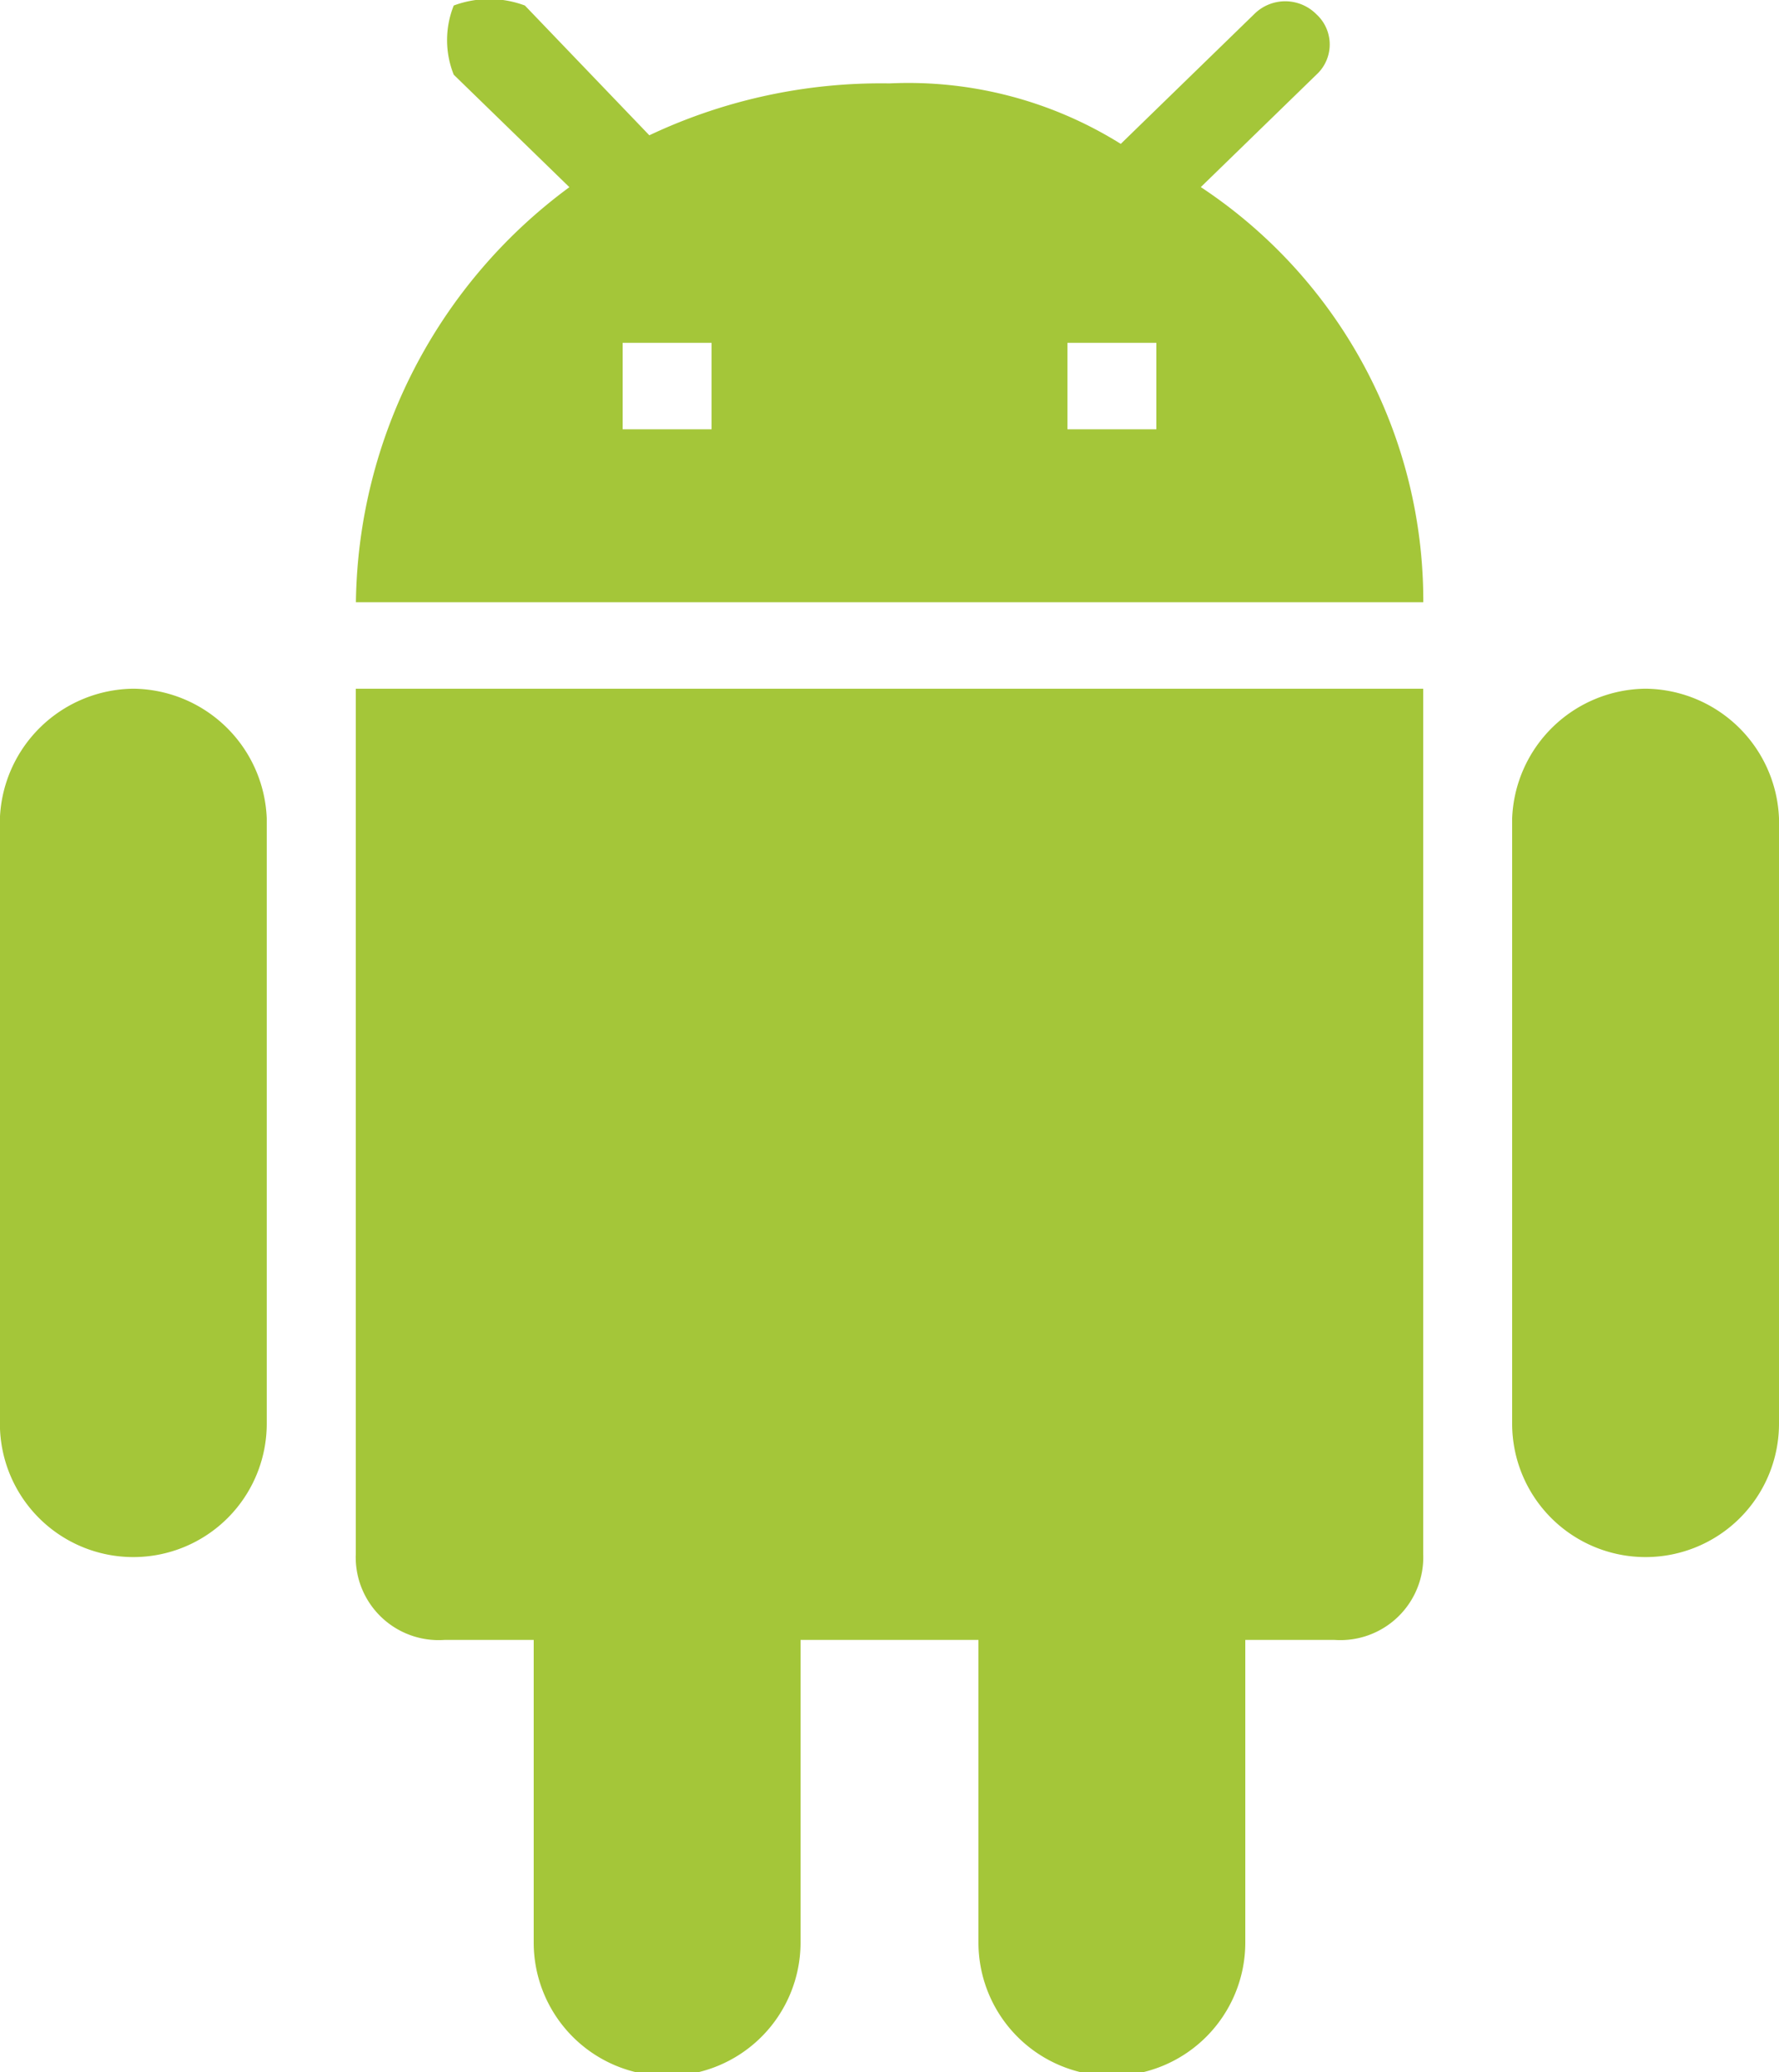 <svg xmlns="http://www.w3.org/2000/svg" width="18" height="20.969" viewBox="0 0 18 20.969">
	<defs>
		<style>
			.cls-1 {
			fill: #a4c639;
			fill-rule: evenodd;
			}
		</style>
	</defs>
	<path id="android_icon.svg" class="cls-1"
		  d="M626.6,971.75a0.839,0.839,0,0,0,.9.875h0.9v3.062a1.35,1.35,0,0,0,2.7,0v-3.062h1.8v3.062a1.35,1.35,0,0,0,2.7,0v-3.062h0.9a0.839,0.839,0,0,0,.9-0.875V963H626.6v8.75h0ZM624.349,963a1.366,1.366,0,0,0-1.35,1.312v6.125a1.35,1.35,0,0,0,2.7,0v-6.125A1.365,1.365,0,0,0,624.349,963h0Zm15.3,0a1.365,1.365,0,0,0-1.349,1.312v6.125a1.35,1.35,0,0,0,2.7,0v-6.125a1.365,1.365,0,0,0-1.35-1.312h0Zm-4.5-5.075,1.17-1.138a0.414,0.414,0,0,0,0-.612,0.444,0.444,0,0,0-.63,0l-1.349,1.312a4.055,4.055,0,0,0-2.34-.612,5.486,5.486,0,0,0-2.43.525l-1.259-1.313a1.026,1.026,0,0,0-.72,0,0.941,0.941,0,0,0,0,.7l1.17,1.138a5.3,5.3,0,0,0-2.16,4.2h10.8a5.019,5.019,0,0,0-2.25-4.2h0Zm-4.949,2.45h-0.9V959.5h0.9v0.875h0Zm4.5,0h-0.9V959.5h0.9v0.875h0Z"
		  transform="translate(-623 -956.031)"/>
</svg>
